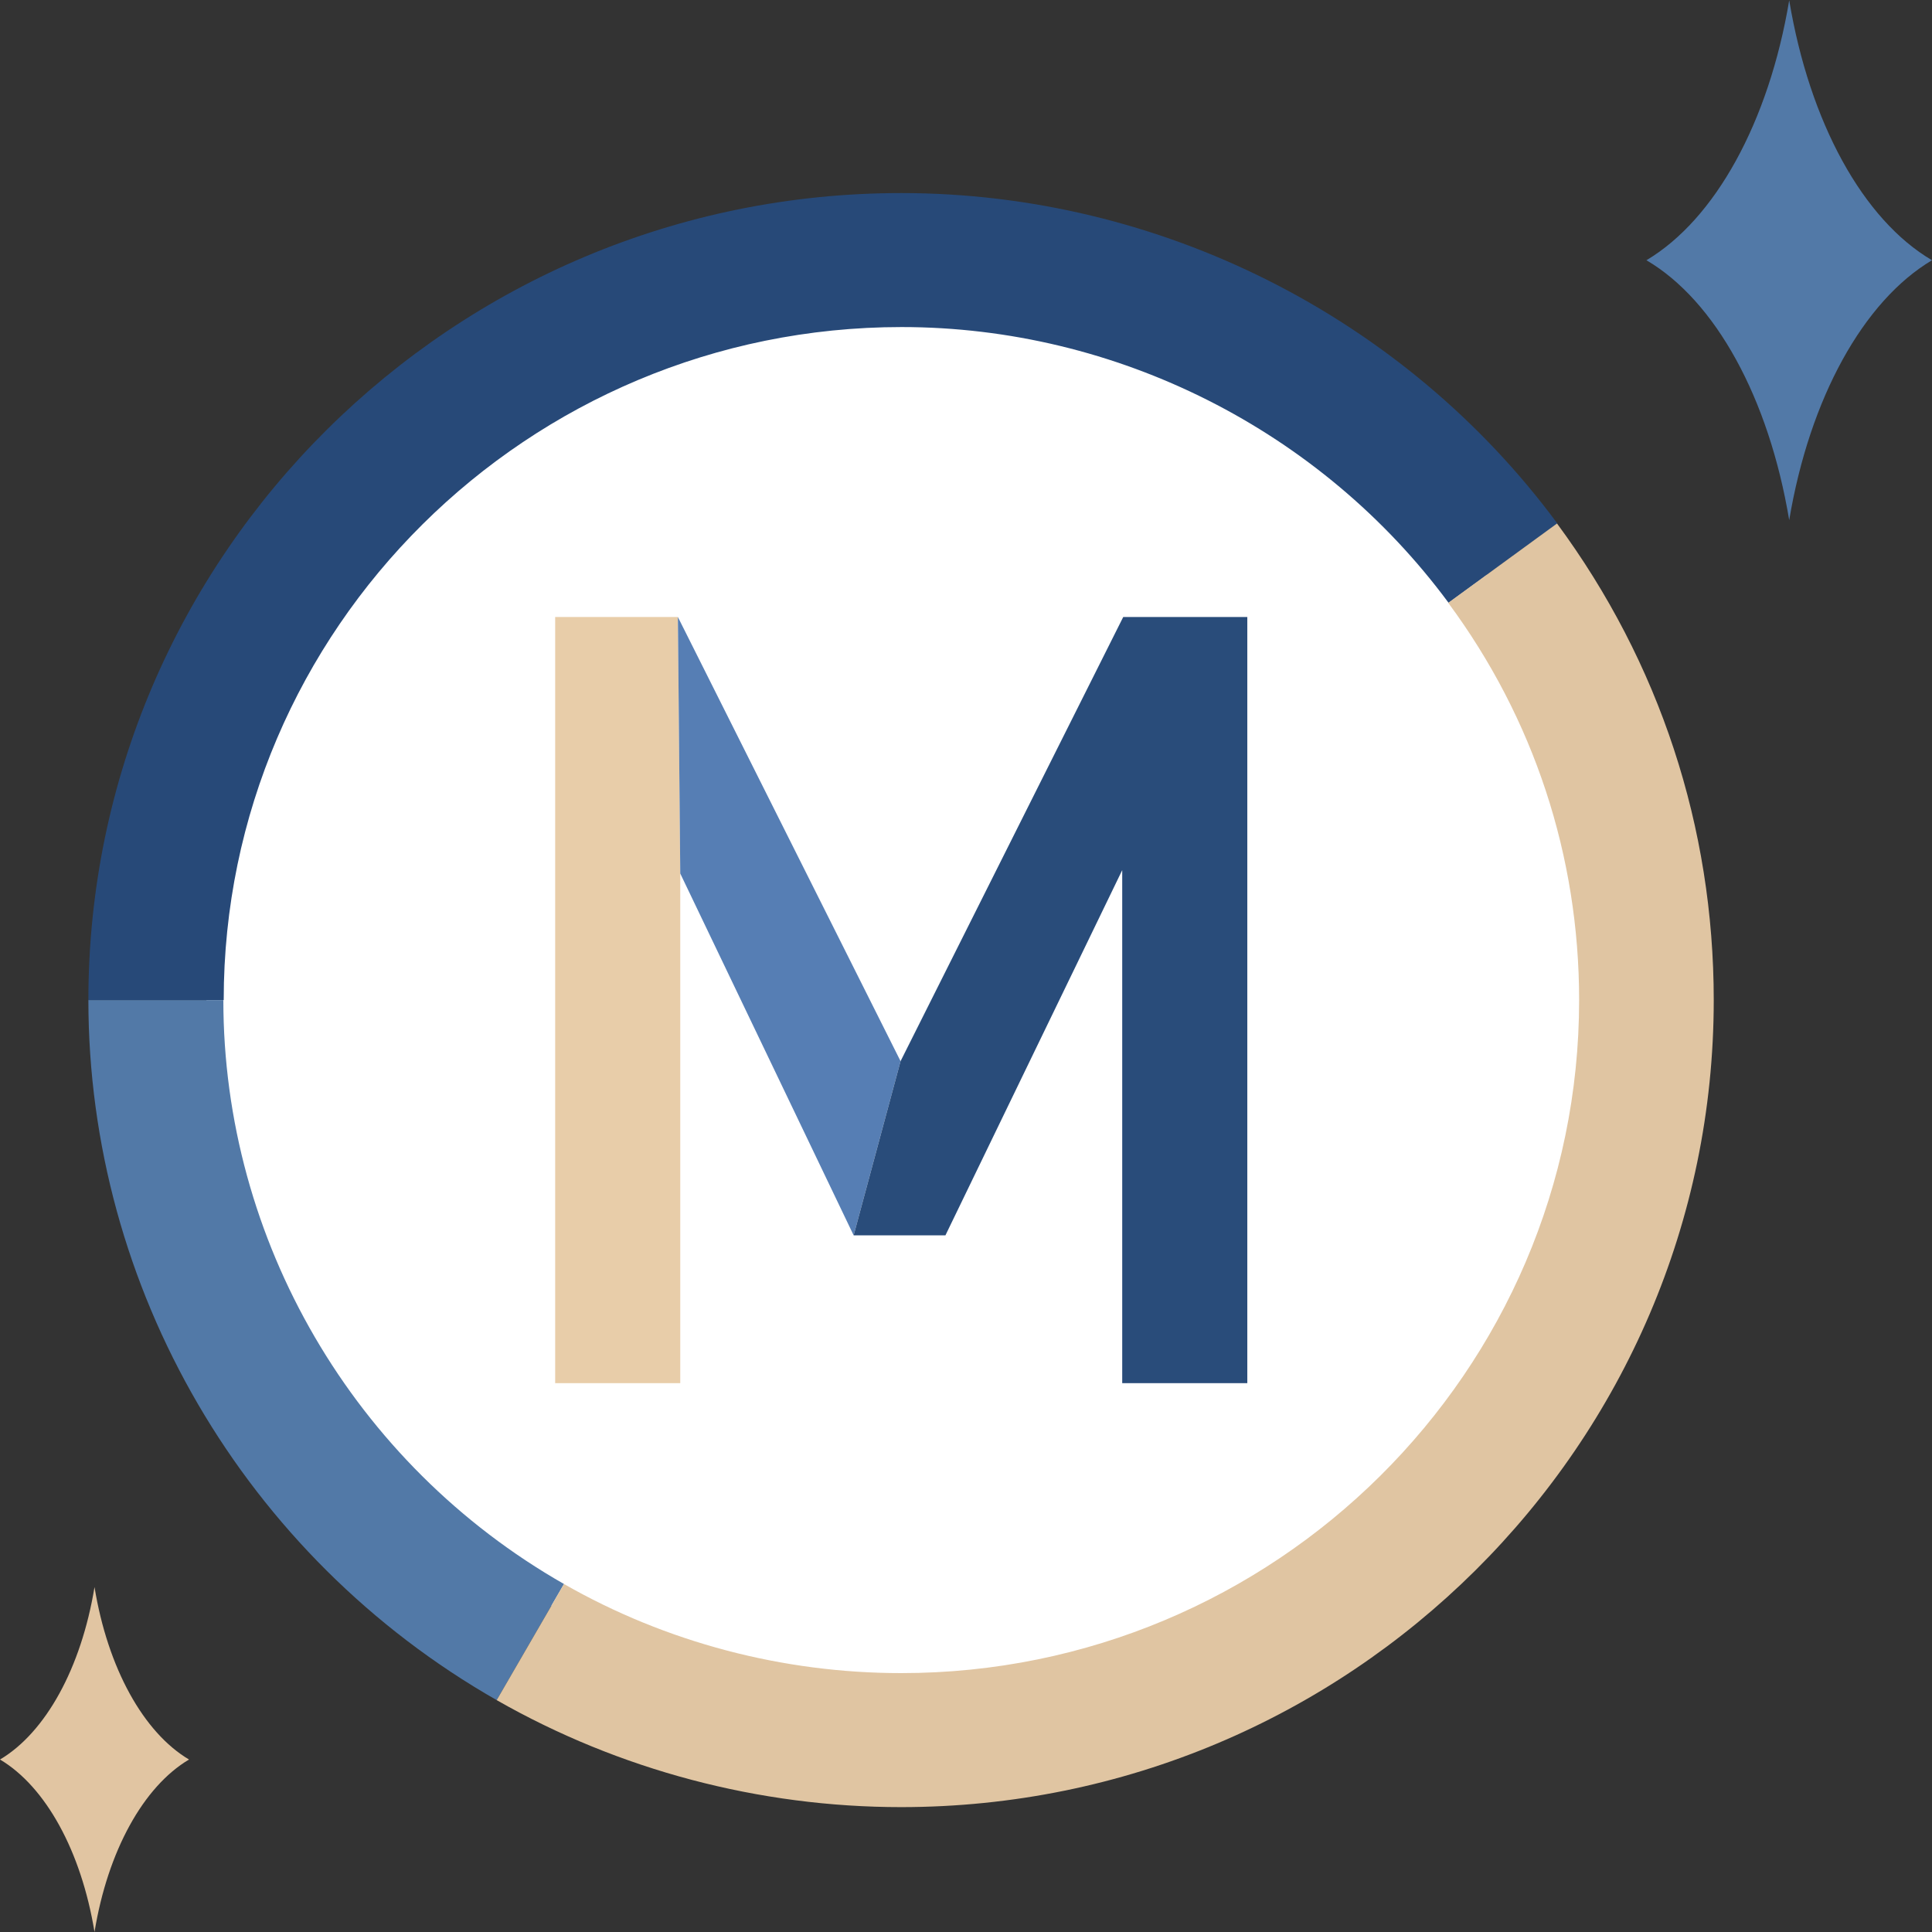 <svg width="99" height="99" viewBox="0 0 99 99" fill="none" xmlns="http://www.w3.org/2000/svg">
<rect x="0" y="0" width="99" height="99" fill="#333333" stroke="none"/>
<g clip-path="url(#clip0_1022_5215)">
<path d="M47.035 87.447C67.172 87.447 83.496 71.239 83.496 51.247C83.496 31.254 67.172 15.047 47.035 15.047C26.898 15.047 10.574 31.254 10.574 51.247C10.574 71.239 26.898 87.447 47.035 87.447Z" fill="white"/>
<path d="M11.445 51.247H4.529C4.529 28.451 23.221 9.893 46.181 9.893C59.404 9.893 71.964 16.223 79.803 26.826L74.228 30.89C67.696 22.052 57.226 16.759 46.199 16.759C27.054 16.759 11.463 32.222 11.463 51.247H11.445Z" fill="#274978"/>
<path d="M25.451 87.118C12.543 79.75 4.529 66.017 4.529 51.247H11.445C11.445 63.561 18.135 75.028 28.9 81.168L25.451 87.118Z" fill="#5279A7"/>
<path d="M46.181 92.601C38.9 92.601 31.723 90.698 25.451 87.118L28.9 81.168C34.127 84.16 40.119 85.734 46.181 85.734C65.326 85.734 80.918 70.272 80.918 51.247C80.918 43.862 78.601 36.822 74.211 30.89L79.785 26.825C85.046 33.951 87.816 42.392 87.816 51.247C87.816 74.042 69.124 92.601 46.164 92.601H46.181Z" fill="#E0C5A2"/>
<path d="M91.683 26.653C90.638 20.392 87.903 15.41 84.367 13.335C87.886 11.242 90.638 6.261 91.683 0.017C92.729 6.278 95.464 11.259 99 13.335C95.481 15.428 92.729 20.409 91.683 26.653Z" fill="#5279A7"/>
<path d="M4.843 99C4.163 94.849 2.334 91.546 0 90.162C2.334 88.778 4.163 85.475 4.843 81.324C5.522 85.475 7.351 88.778 9.686 90.162C7.351 91.546 5.522 94.849 4.843 99Z" fill="#E1C5A2"/>
<path d="M34.736 31.616H28.448V70.877H34.858V44.761L34.736 31.616Z" fill="#E8CDA9"/>
<path d="M34.736 31.616L34.858 44.761L43.743 63.302L46.147 54.377L34.736 31.616Z" fill="#567EB4"/>
<path d="M43.743 63.302H48.446L57.505 44.588V70.877H63.915V31.616H57.557L46.147 54.377" fill="#294C7A"/>
</g>
<defs>
<clipPath id="clip0_1022_5215">
<rect width="99" height="99" fill="white"/>
</clipPath>
</defs>
</svg>
